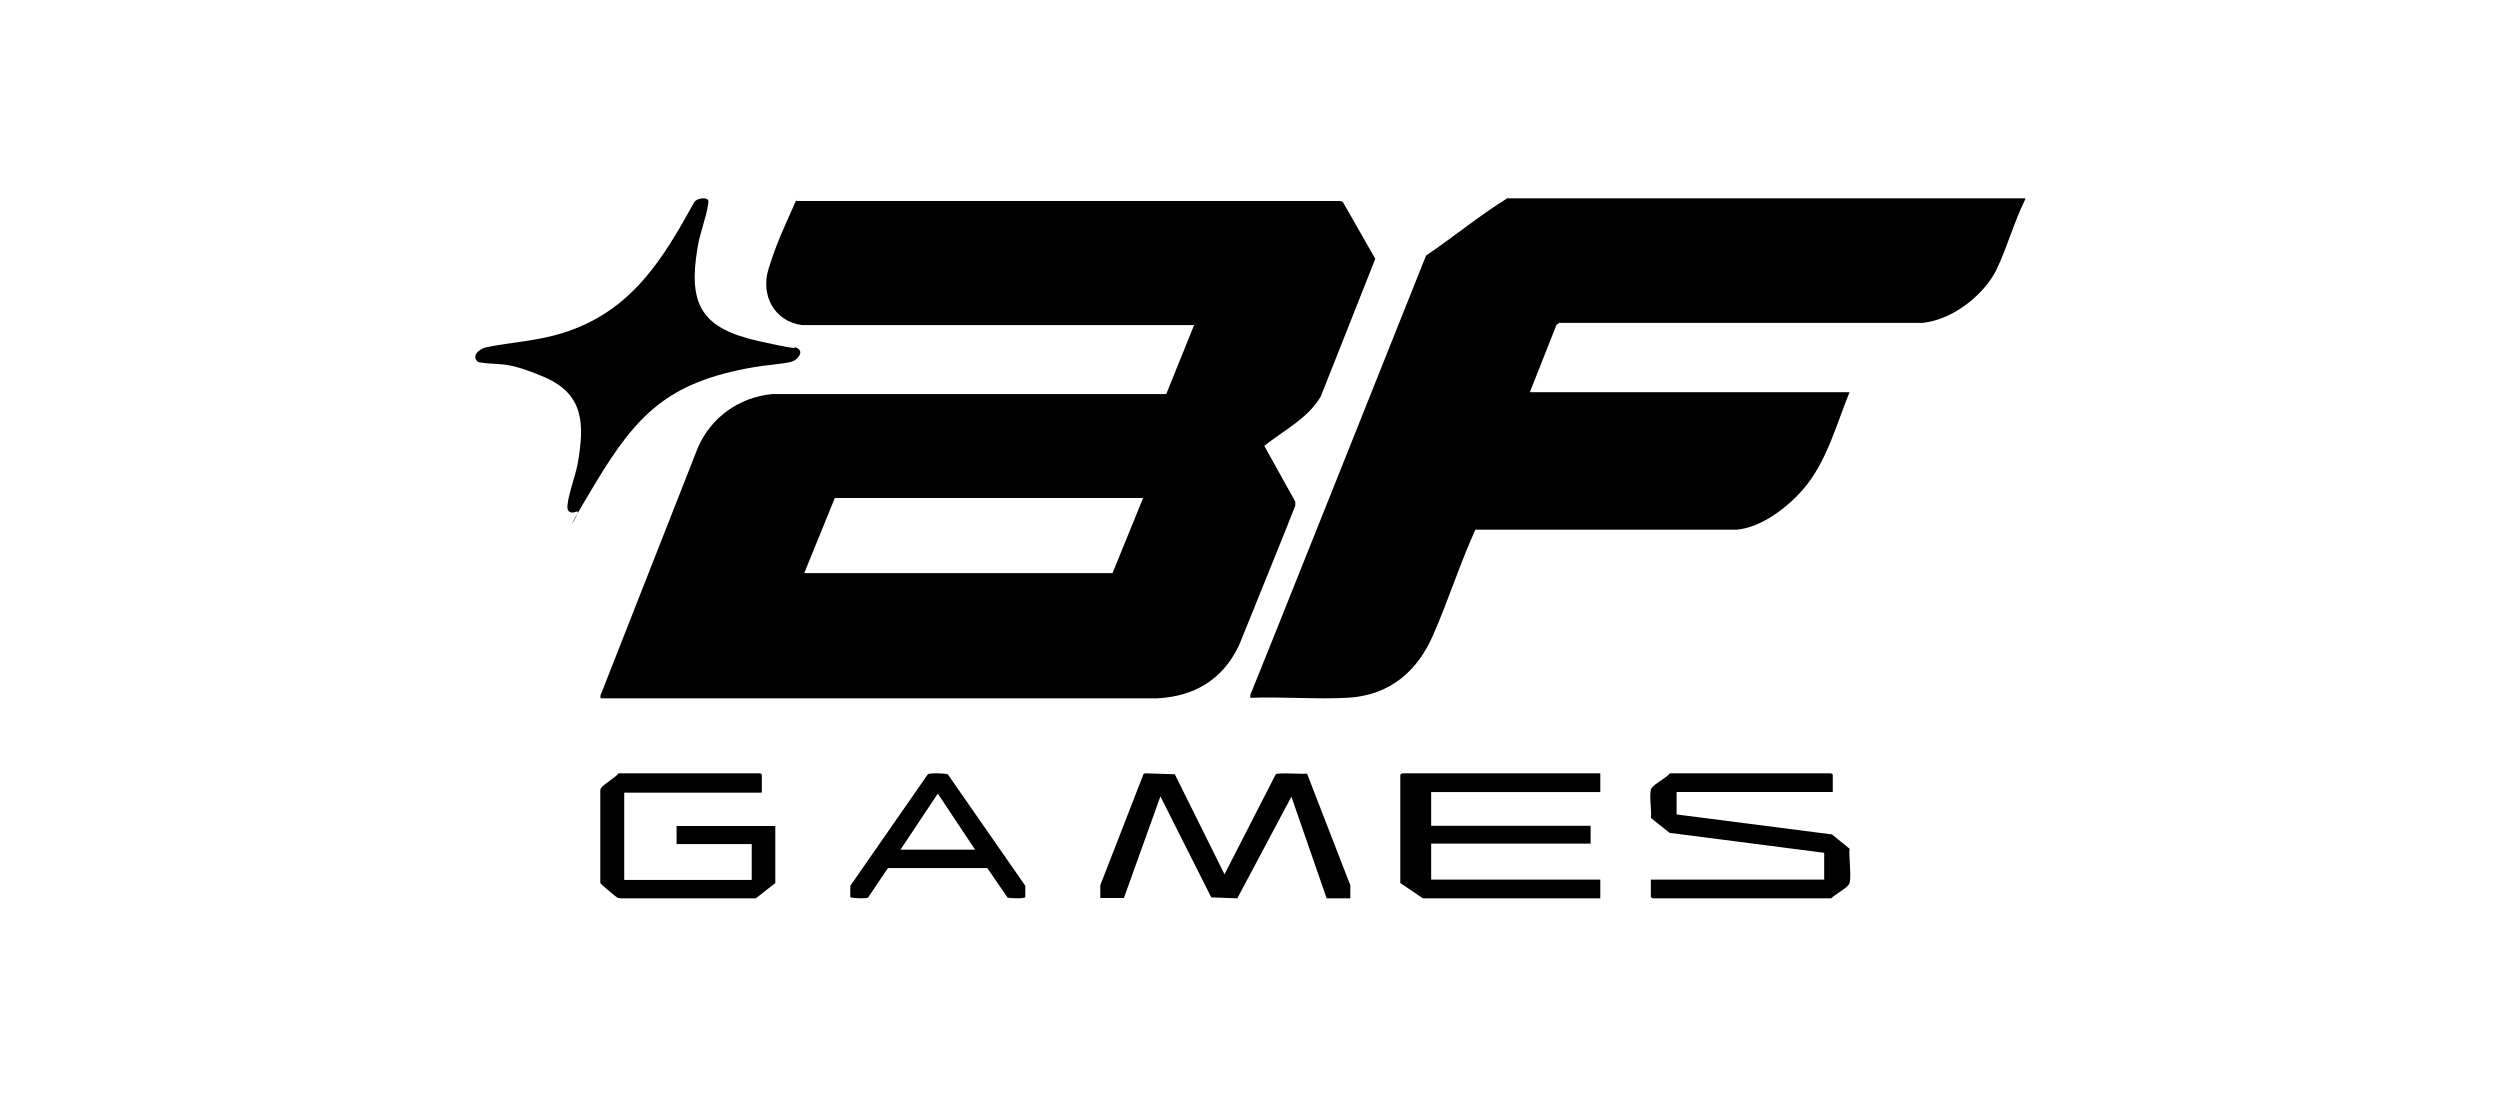 <svg width="100" height="44" viewBox="0 0 100 44" fill="none" xmlns="http://www.w3.org/2000/svg">
<path d="M81.012 7.933V7.965C80.566 8.868 80.296 9.868 79.867 10.771C79.437 11.674 78.228 12.77 76.908 12.915H62.37L62.259 12.996L61.193 15.689H73.981C73.441 17.011 73.075 18.463 72.136 19.559C71.516 20.285 70.45 21.107 69.464 21.188H59.014C58.394 22.558 57.933 24.01 57.328 25.397C56.724 26.783 55.658 27.815 53.893 27.912C52.62 27.977 51.3 27.864 50.012 27.912V27.799C50.028 27.799 57.042 10.222 57.042 10.222C58.139 9.481 59.173 8.626 60.287 7.933H80.98H81.012Z" fill="black"/>
<path d="M32.075 13.002C30.977 12.857 30.413 11.813 30.742 10.754C31.071 9.694 31.385 9.052 31.699 8.346C32.013 7.639 31.809 8.057 31.856 8.041H53.6L53.71 8.073L55.012 10.352L52.831 15.859C52.313 16.742 51.356 17.208 50.572 17.834L51.811 20.066V20.226C51.827 20.226 49.568 25.797 49.568 25.797C48.925 27.178 47.779 27.852 46.305 27.933H24.027L24.012 27.836L27.918 17.898C28.451 16.678 29.581 15.891 30.883 15.763H46.65L47.764 13.002H32.091H32.075ZM45.724 19.921H33.393L32.17 22.924H44.501L45.724 19.921Z" fill="black"/>
<path d="M28.31 7.978C28.343 8.011 28.343 8.107 28.327 8.155C28.261 8.669 27.981 9.36 27.899 9.922C27.52 12.203 28.063 13.135 30.367 13.649C32.671 14.163 31.42 13.761 31.815 13.89C32.21 14.019 31.93 14.388 31.667 14.468C31.404 14.549 30.548 14.613 30.12 14.693C26.73 15.288 25.48 16.557 23.801 19.352C22.123 22.147 23.324 20.364 23.077 20.46C22.83 20.557 22.666 20.492 22.699 20.203C22.748 19.721 23.012 19.063 23.11 18.533C23.373 17.006 23.39 15.77 21.761 15.079C20.132 14.388 20.017 14.645 19.128 14.484C18.832 14.243 19.161 13.954 19.457 13.89C20.477 13.681 21.432 13.649 22.485 13.328C25.233 12.476 26.484 10.42 27.767 8.091C27.849 7.946 28.195 7.882 28.294 7.978H28.31Z" fill="black"/>
<path d="M44.012 35.409L45.742 30.958L45.807 30.933L46.992 30.97L48.98 34.972L51.031 30.97C51.111 30.895 52.089 30.97 52.281 30.945L54.012 35.409V35.933H53.066L51.656 31.868L49.492 35.933L48.451 35.895L46.416 31.855L44.957 35.92H44.012V35.397V35.409Z" fill="black"/>
<path d="M73.327 31.681H67.064V32.578L73.28 33.377L73.983 33.95C73.936 34.224 74.092 35.197 73.951 35.384C73.811 35.571 73.405 35.77 73.249 35.933H66.096L66.034 35.883V35.184H72.968V34.112L66.783 33.314L66.034 32.716C66.081 32.479 65.94 31.693 66.065 31.519C66.19 31.344 66.643 31.12 66.799 30.933H73.249L73.311 30.983V31.681H73.327Z" fill="black"/>
<path d="M30.458 31.706H24.969V35.197H30.069V33.763H27.063V33.04H31.012V35.322L30.234 35.933H24.849C24.79 35.933 24.76 35.933 24.7 35.908C24.64 35.883 24.057 35.384 24.042 35.359C24.027 35.334 24.012 35.322 24.012 35.297V31.643C24.012 31.593 24.012 31.569 24.042 31.519C24.161 31.357 24.595 31.12 24.745 30.933H30.413L30.473 30.983V31.681L30.458 31.706Z" fill="black"/>
<path d="M64.012 30.933V31.683H57.247V33.033H63.625V33.745H57.247V35.183H64.012V35.933H56.915L56.012 35.32V30.983L56.086 30.933H64.012Z" fill="black"/>
<path d="M41.012 35.882C40.986 35.957 40.407 35.932 40.304 35.907L39.493 34.723H35.517L34.719 35.907C34.655 35.944 34.102 35.944 34.012 35.882V35.433L37.113 30.971C37.19 30.908 37.795 30.933 37.911 30.971L41.012 35.433V35.882ZM39.004 33.987L37.512 31.744L36.019 33.987H39.017H39.004Z" fill="black"/>
</svg>

